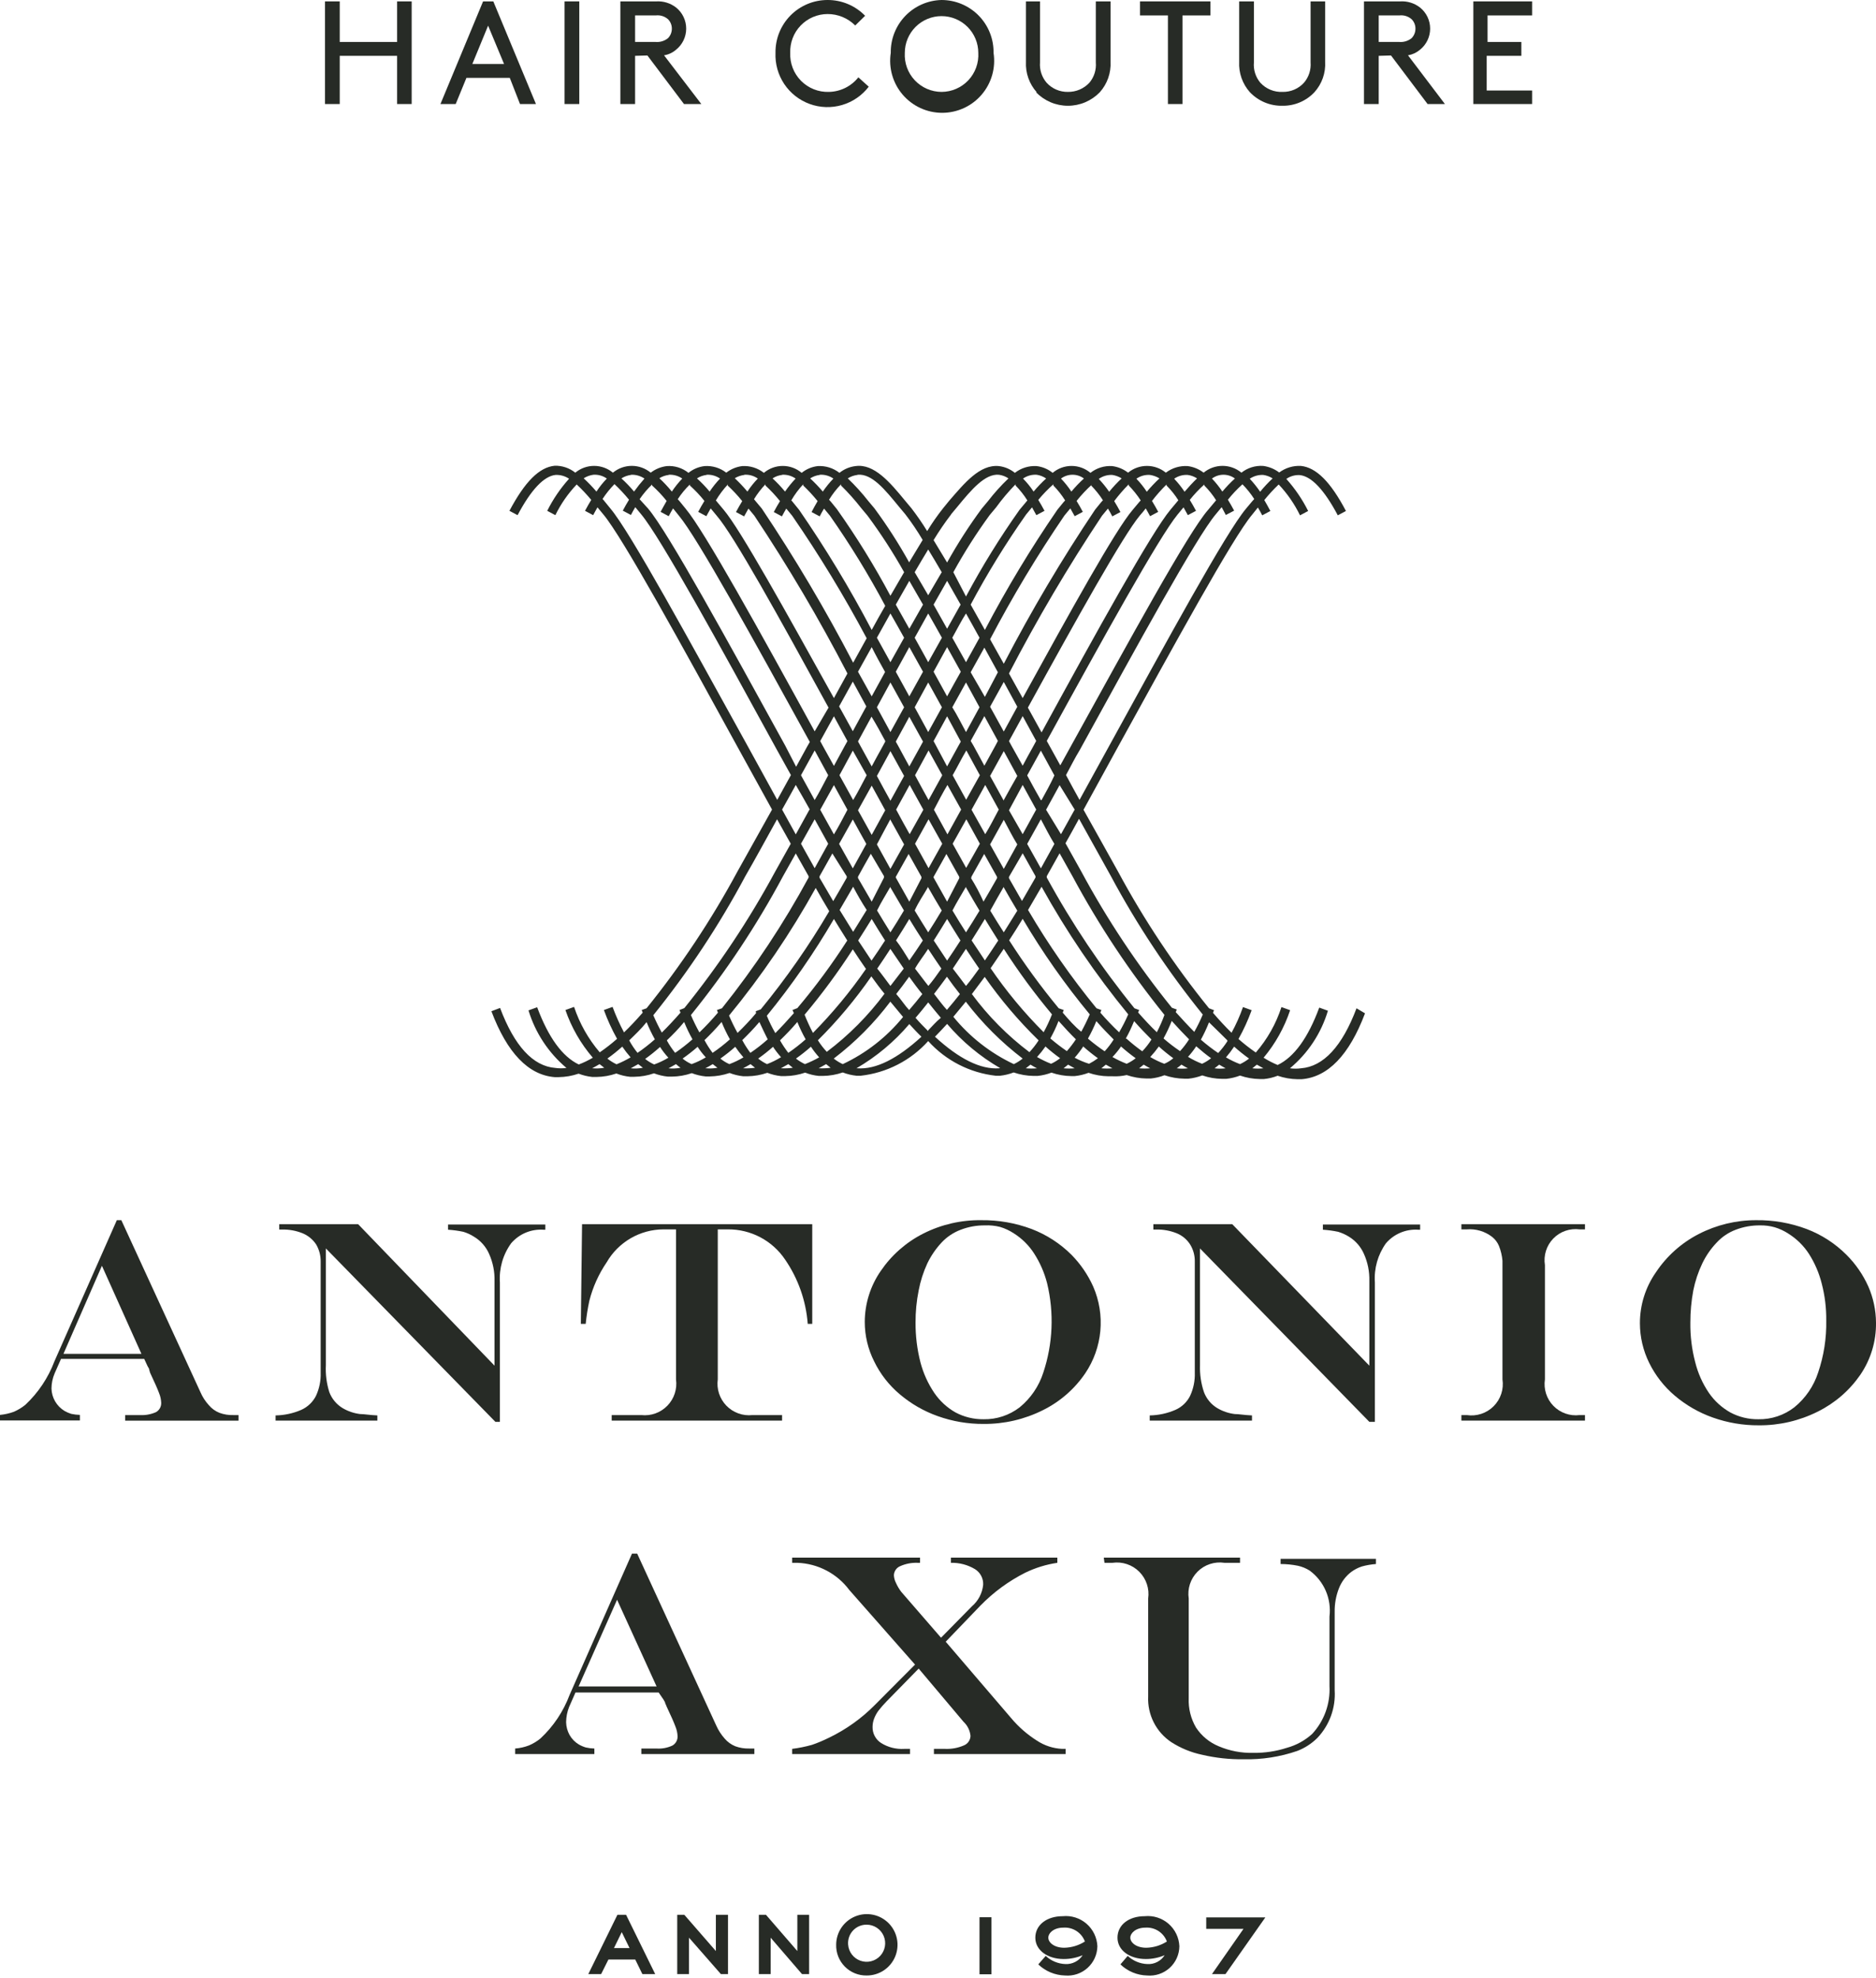 <svg width="500" height="527" viewBox="0 0 500 527" fill="none" xmlns="http://www.w3.org/2000/svg">
<g clip-path="url(#clip0_714_10640)">
<path d="M105.839 14.875H90.548V27.718H86.621V0.369H90.548V11.18H105.839V0.369H109.72V27.718H105.839V14.875Z" fill="#272B26"/>
<path d="M135.868 20.742H124.319L121.454 27.718H117.389L128.754 0.369H131.479L142.844 27.718H138.594L135.868 20.742ZM125.889 17.047H134.344L130.093 6.837L125.889 17.047Z" fill="#272B26"/>
<path d="M150.467 0.369H154.393V27.718H150.467V0.369Z" fill="#272B26"/>
<path d="M169.269 14.876V27.718H165.342V0.369H174.951C176.829 0.266 178.681 0.84 180.172 1.986C181.019 2.661 181.703 3.519 182.173 4.494C182.643 5.47 182.887 6.539 182.887 7.622C182.887 8.706 182.643 9.775 182.173 10.751C181.703 11.726 181.019 12.584 180.172 13.258C179.267 14.038 178.163 14.55 176.984 14.737L186.917 27.718H182.297L172.549 14.783L169.269 14.876ZM174.767 11.18C175.95 11.275 177.125 10.911 178.047 10.163C178.706 9.483 179.072 8.57 179.063 7.622C179.066 7.16 178.978 6.702 178.804 6.274C178.629 5.846 178.372 5.456 178.047 5.128C177.602 4.737 177.08 4.444 176.515 4.269C175.95 4.094 175.354 4.04 174.767 4.111H169.269V11.18H174.767Z" fill="#272B26"/>
<path d="M220.549 0C222.417 -0.011 224.268 0.356 225.991 1.078C227.713 1.801 229.272 2.864 230.574 4.204L227.94 6.791C226.972 5.818 225.82 5.048 224.551 4.524C223.282 4.001 221.922 3.735 220.549 3.742C219.211 3.748 217.887 4.022 216.657 4.549C215.427 5.076 214.316 5.846 213.389 6.811C212.462 7.776 211.739 8.918 211.263 10.169C210.787 11.42 210.567 12.753 210.616 14.091C210.558 15.463 210.784 16.833 211.28 18.114C211.776 19.396 212.532 20.561 213.499 21.536C214.466 22.512 215.624 23.278 216.901 23.785C218.178 24.293 219.545 24.531 220.918 24.485C222.433 24.458 223.922 24.096 225.28 23.425C226.638 22.755 227.831 21.791 228.772 20.605L231.544 23.099C229.753 25.44 227.262 27.149 224.433 27.978C221.604 28.807 218.585 28.712 215.814 27.708C213.042 26.703 210.663 24.842 209.023 22.393C207.382 19.944 206.565 17.036 206.689 14.091C206.659 12.251 206.995 10.424 207.677 8.716C208.36 7.008 209.376 5.452 210.666 4.141C211.956 2.829 213.494 1.788 215.191 1.077C216.888 0.366 218.709 -1.25289e-05 220.549 0V0Z" fill="#272B26"/>
<path d="M250.947 1.33706e-07C252.787 -0 254.608 0.366 256.305 1.077C258.001 1.788 259.54 2.829 260.83 4.141C262.12 5.452 263.136 7.007 263.818 8.716C264.501 10.424 264.837 12.251 264.806 14.09C265.111 16.066 264.984 18.083 264.436 20.005C263.887 21.927 262.93 23.707 261.629 25.224C260.327 26.741 258.714 27.959 256.898 28.794C255.082 29.628 253.107 30.061 251.109 30.061C249.11 30.061 247.135 29.628 245.319 28.794C243.504 27.959 241.89 26.741 240.589 25.224C239.288 23.707 238.33 21.927 237.781 20.005C237.233 18.083 237.107 16.066 237.411 14.09C237.349 10.43 238.738 6.894 241.274 4.254C243.81 1.614 247.287 0.085 250.947 1.33706e-07V1.33706e-07ZM250.947 24.485C252.283 24.481 253.605 24.204 254.831 23.673C256.057 23.141 257.162 22.366 258.078 21.393C258.995 20.42 259.703 19.271 260.161 18.016C260.619 16.76 260.816 15.425 260.741 14.09C260.741 11.493 259.709 9.002 257.872 7.165C256.036 5.328 253.544 4.296 250.947 4.296C248.349 4.296 245.858 5.328 244.022 7.165C242.185 9.002 241.153 11.493 241.153 14.09C241.078 15.425 241.275 16.76 241.733 18.016C242.191 19.271 242.899 20.42 243.816 21.393C244.732 22.366 245.837 23.141 247.063 23.673C248.289 24.204 249.611 24.481 250.947 24.485V24.485Z" fill="#272B26"/>
<path d="M276.31 24.577C274.32 22.351 273.29 19.428 273.445 16.446V0.369H277.188V16.631C277.034 18.594 277.665 20.538 278.943 22.036C279.661 22.826 280.539 23.453 281.519 23.875C282.499 24.297 283.558 24.505 284.625 24.485C285.698 24.5 286.763 24.29 287.749 23.868C288.736 23.446 289.624 22.822 290.354 22.036C291.615 20.53 292.229 18.587 292.063 16.631V0.369H295.99V16.446C296.145 19.428 295.116 22.351 293.126 24.577C292.023 25.717 290.702 26.623 289.242 27.243C287.781 27.862 286.212 28.181 284.625 28.181C283.039 28.181 281.469 27.862 280.009 27.243C278.549 26.623 277.228 25.717 276.125 24.577H276.31Z" fill="#272B26"/>
<path d="M303.844 0.369H322.6V4.111H315.162V27.718H311.282V4.111H303.844V0.369Z" fill="#272B26"/>
<path d="M333.133 24.577C331.143 22.351 330.114 19.428 330.269 16.446V0.369H334.196V16.631C334.029 18.587 334.644 20.53 335.905 22.036C336.657 22.857 337.581 23.502 338.611 23.925C339.641 24.349 340.752 24.539 341.864 24.485C342.931 24.505 343.99 24.297 344.97 23.875C345.95 23.453 346.829 22.826 347.547 22.036C348.824 20.538 349.456 18.594 349.302 16.631V0.369H353.183V16.446C353.27 17.924 353.061 19.404 352.57 20.8C352.078 22.196 351.313 23.48 350.319 24.577C349.235 25.729 347.924 26.643 346.469 27.263C345.014 27.884 343.446 28.196 341.864 28.18C340.238 28.223 338.621 27.924 337.117 27.304C335.613 26.683 334.256 25.754 333.133 24.577V24.577Z" fill="#272B26"/>
<path d="M367.458 14.876V27.719H363.531V0.37H373.14C375.049 0.244 376.938 0.819 378.453 1.987C379.3 2.662 379.984 3.519 380.454 4.495C380.924 5.47 381.169 6.54 381.169 7.623C381.169 8.706 380.924 9.775 380.454 10.751C379.984 11.726 379.3 12.584 378.453 13.259C377.544 14.03 376.442 14.541 375.266 14.737L385.106 27.719H380.486L370.738 14.783L367.458 14.876ZM372.956 11.18C374.139 11.275 375.314 10.911 376.236 10.164C376.895 9.483 377.261 8.57 377.252 7.623C377.255 7.16 377.167 6.702 376.993 6.274C376.818 5.846 376.561 5.456 376.236 5.128C375.791 4.737 375.269 4.445 374.704 4.27C374.139 4.095 373.543 4.041 372.956 4.112H367.458V11.18H372.956Z" fill="#272B26"/>
<path d="M405.479 11.18V14.875H396.239V24.115H408.343V27.718H392.682V0.369H408.343V4.111H396.47V11.18H405.479Z" fill="#272B26"/>
<path d="M468.077 325.095C472.666 325.038 477.225 325.837 481.521 327.451C485.49 328.957 489.096 331.288 492.1 334.288C494.56 336.738 496.549 339.619 497.967 342.788C499.288 345.821 499.98 349.09 500 352.398C500.071 357.335 498.62 362.174 495.842 366.257C492.954 370.452 489.042 373.839 484.478 376.097C479.604 378.539 474.221 379.789 468.77 379.747C464.584 379.775 460.425 379.071 456.482 377.668C452.784 376.357 449.356 374.385 446.364 371.847C443.505 369.423 441.177 366.435 439.527 363.069C437.925 359.805 437.087 356.219 437.078 352.582C437.064 347.725 438.548 342.982 441.329 339C444.199 334.679 448.127 331.164 452.74 328.79C457.481 326.345 462.742 325.077 468.077 325.095V325.095ZM469.047 326.48C466.854 326.462 464.676 326.854 462.626 327.635C460.71 328.356 458.986 329.51 457.59 331.008C456.008 332.653 454.698 334.54 453.71 336.598C452.614 338.891 451.807 341.312 451.307 343.805C450.778 346.638 450.515 349.515 450.522 352.398C450.476 355.951 450.911 359.494 451.816 362.931C452.539 365.851 453.775 368.619 455.465 371.108C456.949 373.265 458.909 375.051 461.194 376.328C463.482 377.546 466.04 378.165 468.632 378.13C472.105 378.2 475.498 377.075 478.241 374.942C481.197 372.537 483.395 369.328 484.57 365.703C486.092 361.244 486.827 356.554 486.741 351.843C486.781 348.524 486.377 345.215 485.54 342.003C484.835 339.188 483.681 336.504 482.121 334.057C480.717 331.895 478.856 330.066 476.67 328.698C475.543 327.953 474.314 327.378 473.02 326.989C471.729 326.621 470.39 326.45 469.047 326.48Z" fill="#272B26"/>
<path d="M31.137 325.095H32.339L53.405 370.877C53.956 372.167 54.721 373.354 55.669 374.388C56.425 375.288 57.394 375.986 58.487 376.421C59.669 376.856 60.923 377.059 62.182 377.021H63.568V378.5H33.355V377.021H37.328C38.787 377.099 40.243 376.83 41.578 376.236C42.017 375.989 42.379 375.625 42.624 375.184C42.868 374.744 42.986 374.244 42.964 373.741C42.93 372.868 42.742 372.008 42.41 371.2C42.04 370.184 41.255 368.382 40.007 365.749L39.776 364.964C39.776 364.594 39.453 364.271 39.314 363.947L38.437 362.053H16.262L14.552 365.934C14.012 367.205 13.729 368.571 13.721 369.953C13.754 371.157 14.089 372.333 14.694 373.374C15.3 374.415 16.156 375.288 17.186 375.912C17.757 376.238 18.361 376.501 18.987 376.698C19.747 376.861 20.52 376.954 21.297 376.975V378.453H0V376.975C1.262 376.853 2.503 376.574 3.696 376.143C4.79 375.666 5.815 375.045 6.745 374.295C10.185 371.075 12.84 367.108 14.506 362.7L31.137 325.095ZM27.164 337.245L16.908 360.713H37.697L27.164 337.245Z" fill="#272B26"/>
<path d="M74.425 326.157H95.445L131.803 363.855V341.31C131.87 338.831 131.381 336.368 130.37 334.103C129.536 332.174 128.113 330.557 126.305 329.483C125.432 328.921 124.483 328.485 123.487 328.19C122.147 327.905 120.788 327.72 119.422 327.636V326.25H145.339V327.636H144.83C143.216 327.526 141.599 327.795 140.108 328.421C138.616 329.046 137.291 330.011 136.238 331.239C134.048 334.262 132.986 337.956 133.235 341.68V378.823H132.034L86.852 332.625V363.716C86.728 366.154 87.041 368.595 87.776 370.923C88.45 372.699 89.704 374.196 91.333 375.173C92.749 376.007 94.322 376.542 95.953 376.744C97.016 376.744 98.494 377.021 100.573 377.114V378.499H73.455V377.114C75.808 377.07 78.13 376.568 80.292 375.635C81.991 374.874 83.377 373.553 84.219 371.893C85.108 369.97 85.535 367.866 85.466 365.749V336.182C85.5 334.561 85.084 332.962 84.265 331.562C83.394 330.25 82.157 329.221 80.708 328.606C78.92 327.878 77.001 327.532 75.072 327.589H74.425V326.157Z" fill="#272B26"/>
<path d="M155.132 326.157H216.483V352.721H215.282C214.819 346.594 212.747 340.698 209.276 335.628C207.602 333.124 205.333 331.075 202.673 329.664C200.012 328.253 197.043 327.524 194.031 327.543H191.305V367.504C191.129 368.771 191.244 370.062 191.642 371.277C192.04 372.493 192.71 373.602 193.601 374.52C194.492 375.437 195.58 376.14 196.784 376.573C197.987 377.007 199.273 377.16 200.545 377.021H208.445V378.499H163.032V377.021H170.932C172.204 377.16 173.49 377.007 174.693 376.573C175.897 376.14 176.985 375.437 177.876 374.52C178.767 373.602 179.437 372.493 179.835 371.277C180.233 370.062 180.348 368.771 180.172 367.504V327.543H176.799C173.734 327.56 170.727 328.379 168.076 329.919C165.426 331.459 163.225 333.666 161.693 336.321C159.565 339.443 158.002 342.914 157.073 346.577C156.636 348.605 156.312 350.657 156.103 352.721H154.809L155.132 326.157Z" fill="#272B26"/>
<path d="M261.526 325.095C266.115 325.039 270.674 325.838 274.97 327.451C278.934 328.969 282.537 331.298 285.549 334.288C287.98 336.753 289.952 339.631 291.37 342.789C292.986 346.507 293.639 350.573 293.267 354.611C292.896 358.648 291.513 362.527 289.245 365.888C286.387 370.092 282.487 373.482 277.927 375.728C273.037 378.17 267.639 379.421 262.173 379.378C258.002 379.406 253.859 378.702 249.931 377.299C246.233 375.988 242.805 374.016 239.813 371.478C236.941 369.066 234.611 366.075 232.976 362.7C231.337 359.447 230.483 355.856 230.481 352.213C230.491 347.36 231.973 342.624 234.732 338.631C237.613 334.395 241.523 330.961 246.096 328.652C250.878 326.24 256.172 325.02 261.526 325.095ZM262.497 326.481C260.302 326.458 258.124 326.85 256.075 327.636C254.145 328.356 252.407 329.51 250.993 331.008C249.441 332.668 248.148 334.552 247.159 336.598C246.095 338.896 245.319 341.317 244.849 343.805C244.28 346.634 244.001 349.513 244.017 352.398C243.997 355.95 244.432 359.49 245.311 362.931C246.07 365.847 247.32 368.612 249.007 371.108C250.473 373.263 252.418 375.05 254.689 376.329C256.979 377.54 259.536 378.16 262.127 378.13C265.615 378.2 269.022 377.075 271.782 374.943C274.723 372.533 276.905 369.324 278.065 365.703C280.624 358.024 280.976 349.781 279.082 341.911C278.361 339.094 277.191 336.41 275.617 333.965C274.229 331.805 272.384 329.976 270.212 328.606C269.085 327.862 267.855 327.286 266.562 326.897C265.235 326.558 263.865 326.418 262.497 326.481V326.481Z" fill="#272B26"/>
<path d="M307.401 326.157H328.421L364.963 363.855V341.31C365.031 338.831 364.542 336.368 363.531 334.103C362.701 332.185 361.297 330.571 359.512 329.483C358.618 328.928 357.655 328.493 356.648 328.19C355.308 327.905 353.949 327.72 352.582 327.636V326.25H378.499V327.636H377.991C376.377 327.526 374.76 327.795 373.268 328.421C371.777 329.046 370.452 330.011 369.398 331.239C367.226 334.268 366.18 337.961 366.442 341.68V378.823H364.963L319.828 332.625V363.716C319.748 366.163 320.108 368.604 320.891 370.923C321.565 372.699 322.818 374.196 324.448 375.173C325.864 376.007 327.436 376.542 329.068 376.744C330.13 376.744 331.609 377.021 333.687 377.114V378.499H306.431V377.114C308.784 377.07 311.107 376.568 313.268 375.635C314.975 374.887 316.365 373.562 317.195 371.893C318.084 369.97 318.511 367.866 318.442 365.749V336.182C318.485 334.554 318.052 332.948 317.195 331.562C316.354 330.241 315.128 329.21 313.684 328.606C311.896 327.878 309.977 327.532 308.048 327.589H307.401V326.157Z" fill="#272B26"/>
<path d="M389.495 377.021H390.927C392.222 377.217 393.544 377.105 394.788 376.696C396.032 376.287 397.162 375.592 398.088 374.666C399.014 373.74 399.71 372.609 400.119 371.366C400.528 370.122 400.639 368.799 400.444 367.504V335.905C400.329 334.558 400.017 333.235 399.52 331.978C399.124 331.017 398.488 330.174 397.672 329.53C395.747 328.055 393.343 327.348 390.927 327.543H389.495V326.157H422.434V327.543H421.002C419.724 327.376 418.425 327.509 417.208 327.932C415.991 328.356 414.89 329.058 413.993 329.982C413.095 330.906 412.426 332.028 412.039 333.257C411.652 334.486 411.557 335.788 411.762 337.06V367.504C411.567 368.775 411.668 370.073 412.059 371.297C412.45 372.522 413.119 373.639 414.015 374.561C414.91 375.483 416.007 376.185 417.219 376.612C418.431 377.039 419.726 377.179 421.002 377.021H422.434V378.499H389.495V377.021Z" fill="#272B26"/>
<path d="M168.438 413.934H169.824L190.89 459.716C191.458 460.996 192.222 462.181 193.154 463.227C193.919 464.117 194.885 464.814 195.972 465.259C197.155 465.69 198.409 465.894 199.667 465.86H201.053V467.338H170.932V465.86H174.905C176.381 465.968 177.86 465.698 179.202 465.075C179.641 464.828 180.003 464.464 180.247 464.023C180.492 463.583 180.61 463.083 180.588 462.58C180.554 461.707 180.366 460.847 180.033 460.039C179.664 459.023 178.878 457.221 177.631 454.588C177.549 454.331 177.441 454.083 177.308 453.849C177.308 453.479 176.984 453.156 176.846 452.832L175.552 450.938H153.377L151.668 454.819C151.164 456.1 150.898 457.462 150.882 458.838C150.905 460.036 151.223 461.21 151.806 462.257C152.402 463.306 153.262 464.182 154.301 464.798C154.884 465.132 155.504 465.395 156.149 465.583C156.893 465.75 157.651 465.843 158.413 465.86V467.338H137.3V465.86C138.566 465.766 139.812 465.486 140.996 465.029C142.096 464.562 143.123 463.939 144.045 463.181C147.495 459.968 150.152 455.999 151.806 451.585L168.438 413.934ZM164.465 426.222L154.209 449.321H174.998L164.465 426.222Z" fill="#272B26"/>
<path d="M211.125 414.996H245.219V416.382H244.572C242.985 416.318 241.405 416.618 239.952 417.26C239.467 417.454 239.048 417.784 238.744 418.21C238.441 418.636 238.267 419.14 238.243 419.662C238.274 420.387 238.463 421.097 238.797 421.741C239.177 422.596 239.658 423.402 240.229 424.143L250.809 436.34L259.032 427.978C260.733 426.526 261.809 424.474 262.035 422.249C262.081 421.413 261.899 420.581 261.508 419.84C261.117 419.1 260.533 418.479 259.817 418.045C257.89 416.903 255.681 416.326 253.442 416.382V414.996H281.807V416.382C278.841 416.821 275.96 417.709 273.261 419.015C268.815 421.26 264.772 424.226 261.295 427.793L252.056 437.402L269.472 457.729C271.453 460.095 273.791 462.137 276.402 463.781C278.399 465.095 280.713 465.846 283.101 465.952H284.025V467.338H248.914V465.952H251.917C253.629 466.026 255.335 465.71 256.907 465.028C257.415 464.822 257.852 464.471 258.163 464.02C258.475 463.569 258.649 463.036 258.662 462.488C258.521 461.057 257.865 459.727 256.814 458.746L244.849 444.563L236.256 453.34C235.486 454.131 234.762 454.964 234.085 455.835C233.605 456.504 233.216 457.234 232.93 458.006C232.692 458.674 232.567 459.377 232.56 460.085C232.536 460.936 232.732 461.778 233.128 462.531C233.525 463.283 234.109 463.921 234.824 464.382C236.672 465.542 238.837 466.091 241.015 465.952H242.539V467.338H211.125V465.952C212.904 465.729 214.664 465.374 216.391 464.89C217.777 464.428 219.317 463.781 221.011 462.95C225.507 460.778 229.6 457.856 233.115 454.31L243.879 443.5L226.37 423.635C224.751 421.465 222.665 419.686 220.266 418.431C217.867 417.175 215.216 416.475 212.51 416.382H211.125V414.996Z" fill="#272B26"/>
<path d="M294.188 414.996H330.5V416.382H326.342C325.047 416.186 323.725 416.298 322.481 416.707C321.237 417.116 320.106 417.811 319.181 418.737C318.255 419.663 317.559 420.794 317.15 422.038C316.741 423.281 316.63 424.604 316.825 425.899V452.463C316.71 455.197 317.384 457.907 318.766 460.27C320.236 462.503 322.345 464.242 324.817 465.259C327.736 466.5 330.887 467.099 334.057 467.015C337.082 467.058 340.094 466.605 342.973 465.675C345.481 464.99 347.791 463.724 349.718 461.979C351.307 460.265 352.536 458.249 353.329 456.051C354.123 453.852 354.466 451.516 354.338 449.183V430.703C354.624 428.379 354.287 426.021 353.361 423.869C352.436 421.718 350.955 419.852 349.071 418.461C348.107 417.851 347.044 417.413 345.93 417.167C344.409 416.859 342.862 416.704 341.31 416.705V415.319H366.719V416.705C365.453 416.797 364.2 417.014 362.977 417.352C361.948 417.686 360.981 418.186 360.113 418.831C358.667 419.945 357.549 421.429 356.879 423.127C356.081 425.14 355.688 427.291 355.724 429.456V450.338C355.869 452.659 355.534 454.985 354.739 457.171C353.944 459.357 352.707 461.356 351.104 463.042C349.579 464.558 347.753 465.738 345.745 466.507C341.155 468.085 336.322 468.835 331.47 468.724C327.739 468.777 324.016 468.373 320.382 467.523C317.459 466.91 314.672 465.767 312.159 464.151C310.176 462.825 308.569 461.011 307.492 458.882C306.416 456.754 305.907 454.383 306.015 452.001V425.899C306.2 424.606 306.082 423.288 305.669 422.048C305.257 420.809 304.561 419.683 303.637 418.759C302.714 417.836 301.588 417.14 300.349 416.728C299.109 416.315 297.791 416.197 296.498 416.382H294.373L294.188 414.996Z" fill="#272B26"/>
<path d="M361.545 268.641C357.711 278.805 352.721 284.164 346.762 284.626C345.781 284.762 344.786 284.762 343.805 284.626C348.614 280.62 352.133 275.285 353.922 269.288L351.612 268.456C348.61 276.587 344.868 281.669 340.525 283.748C339.225 283.207 337.973 282.558 336.783 281.807C339.911 278.068 342.308 273.774 343.851 269.149L341.541 268.318C340.093 272.768 337.768 276.884 334.704 280.422C333.091 279.316 331.549 278.113 330.084 276.818C331.461 274.361 332.635 271.796 333.595 269.149L331.285 268.318C330.46 270.677 329.44 272.964 328.236 275.155C326.619 273.584 324.956 271.783 323.293 269.842L323.57 269.149L322.231 268.641C313.047 257.302 304.943 245.13 298.023 232.283C295.159 227.155 292.063 221.565 288.783 215.744C291.601 210.57 294.558 205.258 297.468 199.899C312.76 172.18 328.513 143.306 333.734 137.116L335.258 135.221C335.674 135.914 336.044 136.561 336.413 137.3L338.585 136.145C338.03 135.083 337.476 134.113 336.968 133.235C338.153 131.766 339.434 130.377 340.802 129.077C343.103 131.514 345.019 134.287 346.484 137.3L348.656 136.145C347.105 133.05 345.148 130.175 342.835 127.599C343.887 126.863 345.157 126.504 346.438 126.582C349.534 126.906 352.952 130.509 356.556 137.3L358.727 136.145C354.615 128.338 350.781 124.55 346.715 124.134C344.645 124.03 342.603 124.651 340.941 125.89C339.688 124.937 338.206 124.332 336.644 124.134C334.563 124.002 332.506 124.643 330.87 125.936C329.453 124.764 327.672 124.123 325.834 124.123C323.996 124.123 322.215 124.764 320.798 125.936C319.562 124.985 318.095 124.379 316.548 124.18C314.46 124.045 312.393 124.668 310.727 125.936C309.307 124.772 307.528 124.136 305.692 124.136C303.856 124.136 302.076 124.772 300.656 125.936C299.424 124.977 297.955 124.371 296.406 124.18C294.325 124.048 292.268 124.69 290.631 125.982C289.223 124.793 287.439 124.141 285.596 124.141C283.752 124.141 281.969 124.793 280.56 125.982C279.329 124.984 277.838 124.359 276.264 124.18C274.184 124.061 272.132 124.701 270.489 125.982C269.271 124.992 267.797 124.368 266.239 124.18C261.111 123.672 256.999 128.8 252.98 133.42L251.363 135.406C249.82 137.348 248.4 139.385 247.113 141.504C245.821 139.398 244.418 137.363 242.909 135.406L241.246 133.42C237.226 128.523 232.976 123.487 228.033 124.18C226.458 124.359 224.968 124.984 223.737 125.982C222.094 124.701 220.042 124.061 217.962 124.18C216.387 124.359 214.897 124.984 213.665 125.982C212.257 124.793 210.473 124.141 208.63 124.141C206.787 124.141 205.003 124.793 203.594 125.982C201.955 124.694 199.9 124.052 197.82 124.18C196.27 124.371 194.801 124.977 193.569 125.936C191.926 124.66 189.87 124.035 187.795 124.18C186.22 124.359 184.729 124.984 183.498 125.982C181.87 124.674 179.807 124.03 177.723 124.18C176.16 124.369 174.676 124.976 173.427 125.936C172.011 124.764 170.23 124.123 168.392 124.123C166.553 124.123 164.772 124.764 163.356 125.936C161.947 124.767 160.174 124.128 158.343 124.128C156.513 124.128 154.74 124.767 153.331 125.936C151.774 124.691 149.827 124.036 147.833 124.088C143.722 124.504 139.934 128.292 135.776 136.099L137.947 137.254C141.551 130.463 144.969 126.86 148.064 126.536C149.344 126.479 150.607 126.836 151.668 127.553C149.355 130.129 147.397 133.003 145.847 136.099L148.018 137.254C149.483 134.254 151.399 131.496 153.701 129.077C155.084 130.36 156.38 131.734 157.581 133.189C157.027 134.113 156.472 135.037 155.918 136.099L158.089 137.254C158.459 136.515 158.875 135.868 159.244 135.175L160.815 137.069C165.989 143.26 181.789 172.041 197.034 199.852L205.766 215.698L196.526 232.237C189.594 245.09 181.49 257.277 172.318 268.641L171.025 269.103L171.302 269.796C169.593 271.736 167.93 273.538 166.313 275.063C165.146 272.869 164.128 270.6 163.264 268.271L160.954 269.103C161.914 271.75 163.088 274.315 164.465 276.772C163 278.067 161.457 279.27 159.845 280.375C156.808 276.819 154.486 272.709 153.008 268.271L150.698 269.103C152.307 273.761 154.784 278.071 157.997 281.807C156.806 282.519 155.554 283.122 154.255 283.609C149.912 281.53 146.17 276.448 143.167 268.364L140.858 269.195C142.676 275.179 146.19 280.506 150.975 284.533C149.994 284.67 148.999 284.67 148.018 284.533C142.059 284.071 137.116 278.712 133.281 268.549L130.971 269.426C135.175 280.56 140.858 286.427 147.833 286.982H148.896C150.705 286.956 152.498 286.644 154.209 286.058C155.382 286.507 156.609 286.802 157.858 286.935H158.967C160.776 286.91 162.569 286.598 164.28 286.011C165.45 286.472 166.678 286.767 167.93 286.889H169.038C170.832 286.867 172.611 286.555 174.305 285.965C175.492 286.42 176.735 286.715 178.001 286.843H179.063C180.872 286.821 182.666 286.509 184.376 285.919C185.564 286.374 186.806 286.669 188.072 286.797H189.134C190.943 286.771 192.736 286.459 194.447 285.873C195.621 286.322 196.847 286.617 198.097 286.751H199.205C201.014 286.725 202.807 286.413 204.518 285.827C205.689 286.283 206.917 286.579 208.168 286.704H209.277C211.085 286.679 212.878 286.367 214.589 285.78C215.759 286.241 216.988 286.536 218.239 286.658H219.302C221.111 286.636 222.904 286.324 224.614 285.734C225.802 286.189 227.045 286.484 228.31 286.612H229.373C236.309 285.849 242.723 282.56 247.39 277.372C252.062 282.554 258.473 285.841 265.407 286.612H266.516C267.765 286.479 268.992 286.184 270.165 285.734C271.877 286.321 273.67 286.632 275.478 286.658H276.541C277.806 286.53 279.049 286.235 280.237 285.78C281.947 286.371 283.74 286.683 285.549 286.704H286.427C287.693 286.577 288.935 286.282 290.123 285.827C291.818 286.413 293.596 286.725 295.39 286.751H296.498C297.77 286.817 299.045 286.709 300.287 286.427C301.998 287.014 303.791 287.325 305.599 287.351H306.708C307.959 287.225 309.187 286.93 310.358 286.473C312.069 287.06 313.862 287.372 315.67 287.397H316.779C318.029 287.264 319.255 286.969 320.429 286.52C322.139 287.11 323.933 287.422 325.742 287.444H326.804C328.069 287.316 329.312 287.021 330.5 286.566C332.195 287.152 333.973 287.464 335.767 287.49H336.875C338.127 287.368 339.355 287.072 340.525 286.612C342.236 287.198 344.029 287.51 345.838 287.536H346.9C353.922 286.982 359.605 281.114 363.809 269.981L361.545 268.641ZM332.902 282.038C332.162 282.623 331.356 283.12 330.5 283.517C329.201 283.03 327.949 282.427 326.758 281.715C327.54 280.806 328.265 279.849 328.929 278.851C330.194 279.986 331.52 281.05 332.902 282.038V282.038ZM327.128 277.419C326.406 278.536 325.586 279.587 324.679 280.56C323.069 279.469 321.526 278.281 320.059 277.003C320.798 275.663 321.538 274.139 322.231 272.383C324.032 274.092 325.603 275.709 327.128 277.188V277.419ZM247.39 274.739C246.281 273.63 245.126 272.475 244.017 271.182C245.126 269.888 246.235 268.549 247.39 267.07C248.545 268.502 249.654 269.888 250.762 271.182C249.469 272.198 248.499 273.399 247.39 274.508V274.739ZM177.723 277.188C179.294 275.709 180.865 274.092 182.343 272.291C182.984 273.876 183.725 275.419 184.561 276.91C183.096 278.205 181.553 279.409 179.941 280.514C179.104 279.473 178.362 278.36 177.723 277.188V277.188ZM178.139 281.807C176.938 282.53 175.669 283.133 174.351 283.609C173.492 283.219 172.684 282.722 171.949 282.131C173.331 281.142 174.657 280.078 175.922 278.943C176.575 279.962 177.317 280.92 178.139 281.807V281.807ZM173.797 129.354C175.203 130.613 176.502 131.989 177.677 133.466C177.169 134.39 176.615 135.314 176.06 136.376L178.232 137.531C178.601 136.792 178.971 136.145 179.387 135.452L180.911 137.347C185.947 143.352 200.961 170.655 215.837 197.681L215.144 198.882L212.187 204.287L209.277 198.651C194.031 170.932 178.093 141.828 172.734 135.499L170.932 133.512L170.47 133.004C171.44 131.583 172.555 130.267 173.797 129.077V129.354ZM183.868 129.354C185.275 130.613 186.573 131.989 187.748 133.466C187.194 134.359 186.64 135.329 186.085 136.376L188.257 137.531L189.412 135.452L190.982 137.347C195.602 142.659 207.798 164.742 220.826 188.534L217.13 194.863C202.486 168.161 187.795 141.551 182.713 135.499L181.096 133.512L180.634 133.004C181.562 131.579 182.647 130.261 183.868 129.077V129.354ZM193.939 129.354C195.334 130.641 196.632 132.031 197.82 133.512C197.265 134.436 196.711 135.36 196.156 136.423L198.328 137.578L199.483 135.499L201.053 137.393C210.083 150.943 218.365 164.978 225.862 179.433L222.258 185.993C209.415 162.894 197.404 141.181 192.876 135.822L191.213 133.836L190.797 133.327C191.72 131.785 192.804 130.344 194.031 129.031L193.939 129.354ZM204.01 129.354C205.406 130.641 206.703 132.031 207.891 133.512C207.336 134.405 206.782 135.375 206.228 136.423L208.399 137.578C208.768 136.838 209.184 136.192 209.554 135.499L211.125 137.393C218.363 147.893 224.995 158.798 230.99 170.055L227.386 176.569C220.029 162.443 211.901 148.733 203.04 135.499L201.377 133.512L200.961 133.004C201.832 131.574 202.854 130.242 204.01 129.031V129.354ZM214.081 129.354C215.449 130.655 216.73 132.044 217.916 133.512C217.407 134.39 216.853 135.36 216.299 136.423L218.47 137.578C218.84 136.838 219.209 136.192 219.625 135.499L221.196 137.393C226.594 145.092 231.515 153.115 235.933 161.416C234.732 163.495 233.531 165.62 232.329 167.837C226.523 156.788 220.059 146.097 212.972 135.822L211.356 133.836C211.227 133.645 211.071 133.474 210.894 133.327C211.788 131.778 212.858 130.336 214.081 129.031V129.354ZM224.152 129.354C226.087 131.249 227.893 133.27 229.558 135.406L231.221 137.393C234.789 142.199 238.045 147.23 240.968 152.453L237.319 158.736C233.053 150.743 228.285 143.028 223.044 135.637L221.427 133.651L220.965 133.143C221.871 131.658 222.94 130.279 224.152 129.031V129.354ZM270.674 129.354C271.862 130.561 272.915 131.893 273.815 133.327L273.399 133.836L271.736 135.822C266.495 143.213 261.727 150.928 257.461 158.921L254.089 152.453C256.995 147.171 260.236 142.078 263.79 137.208L265.453 135.221C267.04 133.033 268.785 130.964 270.674 129.031V129.354ZM280.745 129.354C281.933 130.561 282.986 131.893 283.886 133.327L283.424 133.836L281.807 135.822C274.742 146.102 268.294 156.792 262.497 167.837L258.708 161.092C263.136 152.787 268.073 144.764 273.492 137.069L275.062 135.175L276.217 137.254L278.389 136.099C277.834 135.037 277.28 134.113 276.726 133.189C277.958 131.703 279.301 130.313 280.745 129.031V129.354ZM290.816 129.354C291.993 130.554 293.046 131.869 293.957 133.281L293.495 133.789L291.879 135.776C282.999 148.998 274.871 162.71 267.532 176.846L263.883 170.332C269.846 158.963 276.463 147.949 283.701 137.347L285.272 135.452L286.427 137.531L288.598 136.376C288.044 135.329 287.49 134.359 286.935 133.466C288.186 131.895 289.561 130.427 291.047 129.077L290.816 129.354ZM300.841 129.354C302.032 130.571 303.099 131.901 304.029 133.327L303.567 133.836L301.903 135.822C297.284 141.181 285.411 162.663 272.568 185.993L268.918 179.433C276.415 164.978 284.697 150.943 293.726 137.393L295.297 135.499C295.713 136.192 296.083 136.838 296.452 137.578L298.623 136.423C298.069 135.375 297.515 134.405 296.96 133.512C298.149 131.931 299.446 130.434 300.841 129.031V129.354ZM310.912 129.354C312.103 130.542 313.157 131.859 314.054 133.281L313.638 133.789L311.975 135.776C306.893 141.828 292.202 168.438 277.603 195.14L273.954 188.534C287.028 164.742 299.363 142.659 303.798 137.347C304.352 136.746 304.86 136.099 305.368 135.452C305.738 136.145 306.154 136.792 306.523 137.531L308.695 136.376C308.14 135.314 307.586 134.39 307.031 133.466C308.223 131.916 309.519 130.449 310.912 129.077V129.354ZM320.983 129.354C322.172 130.544 323.225 131.861 324.125 133.281L323.709 133.789L322.046 135.776C316.687 141.828 300.841 170.932 285.503 198.651L282.593 203.918L279.682 198.651L278.989 197.404C293.819 170.378 308.833 143.214 313.869 137.069L315.439 135.175L316.594 137.254L318.766 136.099C318.211 135.052 317.657 134.082 317.103 133.189C318.278 131.712 319.576 130.336 320.983 129.077V129.354ZM308.325 275.016C306.708 273.492 305.045 271.69 303.336 269.75L303.613 269.103L302.365 268.641C293.528 257.767 285.703 246.107 278.989 233.808C279.006 233.685 279.006 233.561 278.989 233.438L282.408 227.34L285.827 233.438C292.841 246.491 301.053 258.864 310.358 270.397C309.782 271.98 309.103 273.523 308.325 275.016ZM298.254 275.016C296.529 273.384 294.866 271.644 293.264 269.796L293.542 269.103L292.248 268.641C285.491 260.399 279.39 251.641 274 242.447L277.603 236.256C284.258 248.266 291.99 259.646 300.702 270.258C299.989 271.91 299.171 273.514 298.254 275.063V275.016ZM283.239 269.796L283.517 269.103L282.177 268.641C277.409 262.879 272.997 256.831 268.964 250.531C270.165 248.684 271.367 246.789 272.568 244.803C277.843 253.748 283.822 262.26 290.446 270.258C289.768 271.834 289.013 273.376 288.183 274.878C286.427 273.492 284.903 271.736 283.239 269.796ZM278.158 275.016C272.924 269.788 268.191 264.08 264.021 257.969L267.532 252.795C271.442 258.88 275.732 264.712 280.375 270.258C279.746 271.893 279.005 273.483 278.158 275.016ZM214.405 270.397C219.064 264.853 223.369 259.02 227.294 252.934C228.449 254.735 229.65 256.491 230.805 258.154C226.597 264.236 221.867 269.94 216.668 275.201C215.829 273.594 215.073 271.944 214.405 270.258V270.397ZM211.587 269.935C209.877 271.875 208.214 273.677 206.643 275.247C205.781 273.763 205.024 272.219 204.38 270.628C211.003 262.515 216.981 253.896 222.258 244.849C223.459 246.836 224.661 248.73 225.816 250.578C221.779 256.868 217.335 262.886 212.511 268.595L211.217 269.103L211.587 269.935ZM201.515 269.935C199.96 271.775 198.31 273.533 196.572 275.201C195.734 273.704 194.978 272.161 194.309 270.581C203.022 259.97 210.753 248.59 217.407 236.58C218.609 238.705 219.81 240.784 221.011 242.77C215.617 251.947 209.516 260.69 202.763 268.918L201.423 269.426L201.515 269.935ZM228.68 233.946V233.577C229.742 231.637 230.897 229.558 232.098 227.479L235.609 233.438C235.593 233.561 235.593 233.685 235.609 233.808L232.329 240.229L228.68 233.946ZM230.99 242.447L227.386 248.268C226.185 246.358 224.984 244.418 223.783 242.447L227.386 236.256C228.495 238.381 229.696 240.46 230.99 242.447ZM257.553 231.313L253.904 224.799L257.553 218.285L261.157 224.799C259.863 227.063 258.708 229.188 257.461 231.313H257.553ZM247.482 231.313L243.879 224.799L247.482 218.285L251.132 224.799L247.482 231.313ZM247.482 199.945L251.132 206.551L247.482 213.157C246.281 210.986 245.08 208.815 243.879 206.551L247.482 199.945ZM246.096 215.744L242.447 222.258C241.246 220.133 240.044 217.962 238.843 215.698L242.447 209.138L246.096 215.744ZM248.914 215.744C250.069 213.527 251.317 211.125 252.518 209.138L256.168 215.698L252.518 222.305L248.914 215.744ZM258.939 215.744L262.589 209.138L266.192 215.698C264.991 217.962 263.79 220.318 262.589 222.258L258.939 215.744ZM257.553 213.157L253.904 206.551C255.151 204.38 256.352 201.931 257.553 199.945L261.157 206.551C259.863 208.815 258.708 210.986 257.461 213.157H257.553ZM259.448 198.651L258.708 197.404L262.358 190.798L265.961 197.404L265.407 198.466L262.358 204.01L259.448 198.651ZM257.461 195.048C256.26 192.83 255.059 190.428 253.811 188.441L257.461 181.835L261.064 188.441L257.461 195.048ZM256.075 197.589L255.428 198.744L252.425 204.195L249.469 198.651L248.822 197.45L252.425 190.844L256.075 197.589ZM247.39 195.048L243.786 188.441L247.39 181.835L251.04 188.441L247.39 195.048ZM246.004 197.589L245.403 198.697L242.354 204.195C241.384 202.393 240.368 200.592 239.398 198.744L238.751 197.589L242.354 190.982L246.004 197.589ZM237.319 195.048L233.715 188.441L237.319 181.835L240.968 188.441L237.319 195.048ZM235.933 197.589L235.286 198.79C234.27 200.592 233.3 202.393 232.329 204.195L229.28 198.651L228.68 197.542L232.283 190.936C233.531 192.969 234.732 195.186 235.933 197.404V197.589ZM237.319 200.13L240.968 206.736L237.319 213.342C236.118 211.171 234.916 209 233.715 206.736L237.319 200.13ZM235.933 215.883L232.329 222.443L228.68 215.883L232.329 209.323L235.933 215.883ZM237.319 218.424L240.968 224.984L237.319 231.498L233.715 224.984C234.916 222.674 236.118 220.503 237.319 218.239V218.424ZM237.319 236.441L240.922 242.585C239.721 244.618 238.52 246.558 237.319 248.406C236.164 246.558 234.963 244.618 233.762 242.585C234.916 240.229 236.118 238.381 237.319 236.256V236.441ZM238.751 233.993C238.767 233.87 238.767 233.746 238.751 233.623L242.17 227.525L245.588 233.623V233.993L242.354 240.229C241.153 238.073 239.952 235.933 238.751 233.808V233.993ZM247.39 236.441C248.591 238.566 249.792 240.599 250.993 242.585C249.792 244.618 248.591 246.558 247.39 248.406C246.189 246.558 245.034 244.618 243.786 242.585C244.849 240.229 246.189 238.381 247.39 236.256V236.441ZM248.822 233.993V233.623L252.241 227.525L255.659 233.623C255.659 233.623 255.659 233.623 255.659 233.993L252.425 240.229C251.224 238.073 250.023 235.933 248.822 233.808V233.993ZM257.461 236.441C258.662 238.566 259.863 240.645 261.064 242.632C259.863 244.618 258.662 246.558 257.461 248.406C256.26 246.558 255.059 244.618 253.858 242.585C255.059 240.229 256.26 238.381 257.461 236.256V236.441ZM258.893 233.993C258.877 233.87 258.877 233.746 258.893 233.623L262.312 227.525L265.73 233.623C265.73 233.623 265.73 233.623 265.73 233.993C264.529 236.118 263.328 238.197 262.127 240.229C261.172 238.073 260.033 235.933 258.708 233.808L258.893 233.993ZM267.532 236.441C268.733 238.566 269.934 240.645 271.136 242.632L267.532 248.406C266.331 246.558 265.13 244.618 263.929 242.632C265.13 240.46 266.285 238.381 267.532 236.256V236.441ZM268.918 233.993V233.623L272.568 227.34L275.986 233.438C275.97 233.561 275.97 233.685 275.986 233.808C274.785 235.933 273.538 238.012 272.383 240.045L268.918 233.993ZM267.532 231.498L263.883 224.984L267.532 218.424C268.733 220.688 269.934 223.044 271.136 224.984L267.532 231.498ZM268.918 215.883L272.568 209.138L276.171 215.698L272.568 222.258L268.918 215.883ZM267.532 213.342L263.883 206.736L267.532 200.13L271.136 206.736C269.934 208.815 268.733 210.986 267.532 213.157V213.342ZM269.565 198.651L268.918 197.45L272.568 190.798L276.171 197.404L275.524 198.605C274.508 200.407 273.538 202.208 272.568 204.01L269.565 198.651ZM267.532 194.909L263.883 188.303L267.532 181.697L271.136 188.303L267.532 194.909ZM262.497 185.67L258.708 179.109L262.358 172.549L265.961 179.109L262.497 185.67ZM257.461 176.43L253.811 169.916C255.059 167.699 256.26 165.296 257.461 163.448C258.616 165.527 259.863 167.699 261.064 169.916L257.461 176.43ZM256.075 178.971C254.874 181.142 253.627 183.314 252.425 185.531L248.822 178.971L252.425 172.411L256.075 178.971ZM247.39 176.43L243.786 169.916L247.39 163.448C248.591 165.527 249.792 167.699 251.04 169.916L247.39 176.43ZM246.004 178.971L242.354 185.531L238.751 178.971L242.354 172.411L246.004 178.971ZM237.319 176.43L233.715 169.916L237.319 163.448C238.52 165.527 239.721 167.699 240.968 169.916L237.319 176.43ZM235.933 178.971L232.329 185.531L228.68 178.971L232.329 172.411C233.484 174.721 234.685 176.892 235.933 179.109V178.971ZM230.897 188.21L227.294 194.817L223.644 188.21L227.294 181.604L230.897 188.21ZM225.862 197.45L225.169 198.697L222.258 204.056L219.255 198.651L218.609 197.45L222.258 190.844L225.862 197.45ZM227.294 199.991L230.99 206.551C229.789 208.815 228.587 211.171 227.386 213.157L223.737 206.551L227.294 199.991ZM225.862 215.744C224.661 218.008 223.459 220.364 222.258 222.305L218.609 215.744L222.258 209.184L225.862 215.744ZM227.294 218.332C228.495 220.549 229.696 222.72 230.897 224.845L227.294 231.359L223.644 224.845L227.294 218.332ZM225.677 233.484C225.677 233.484 225.677 233.484 225.677 233.854C224.476 235.979 223.275 238.058 222.073 240.091L218.424 233.854V233.484L221.842 227.386L225.677 233.484ZM228.726 250.578C229.927 248.73 231.082 246.836 232.329 244.849C233.531 246.836 234.686 248.73 235.887 250.578C234.686 252.426 233.484 254.227 232.283 255.937L228.726 250.578ZM237.319 252.841L240.876 258.062L237.319 262.682C236.164 261.157 235.009 259.54 233.808 258.062C234.963 256.352 236.164 254.597 237.319 252.795V252.841ZM238.797 250.578C239.998 248.73 241.153 246.836 242.354 244.849C243.555 246.836 244.757 248.73 245.958 250.578C244.757 252.426 243.555 254.181 242.354 255.89C241.199 254.089 240.229 252.379 238.797 250.531V250.578ZM247.39 252.841C248.591 254.643 249.746 256.399 250.901 258.062C249.746 259.725 248.591 261.342 247.436 262.682C246.235 261.203 245.08 259.586 243.879 258.062C244.849 256.306 246.235 254.597 247.39 252.795V252.841ZM248.868 250.578C250.023 248.73 251.224 246.836 252.425 244.849C253.627 246.836 254.828 248.73 255.983 250.578C254.782 252.426 253.627 254.227 252.425 255.937L248.868 250.578ZM257.461 252.841C258.662 254.643 259.817 256.399 260.972 258.062C259.771 259.725 258.616 261.342 257.461 262.682C256.306 261.157 255.105 259.54 253.95 258.062C255.105 256.352 256.26 254.597 257.461 252.795V252.841ZM258.939 250.578C260.094 248.73 261.295 246.836 262.497 244.849C263.698 246.836 264.899 248.73 266.054 250.578C264.853 252.426 263.652 254.181 262.497 255.89C261.342 254.089 260.141 252.379 258.939 250.531V250.578ZM277.419 231.359L273.769 224.845L277.419 218.285C278.62 220.549 279.821 222.905 281.022 224.845L277.419 231.359ZM278.804 215.744L282.408 209.184L286.427 215.698L282.778 222.258L278.804 215.744ZM277.419 213.204C276.171 211.032 274.97 208.861 273.769 206.597L277.419 199.991L281.022 206.597C280.006 208.815 278.805 210.986 277.603 213.157L277.419 213.204ZM256.029 161.092L252.425 167.514L248.822 161.092L252.425 154.763L256.029 161.092ZM247.39 158.598L243.786 152.453C245.08 150.236 246.281 148.203 247.39 146.401C248.499 148.203 249.7 150.236 250.993 152.453L247.39 158.598ZM246.004 161.092L242.354 167.514L238.751 161.092L242.354 154.763L246.004 161.092ZM217.13 199.945L220.734 206.551C219.533 208.815 218.331 211.171 217.13 213.157L213.481 206.551L217.13 199.945ZM215.744 215.698L212.095 222.305L208.445 215.698C209.646 213.527 210.894 211.356 212.095 209.138C213.388 211.356 214.636 213.527 215.837 215.698H215.744ZM217.13 218.285L220.734 224.799L217.13 231.313L213.481 224.799L217.13 218.285ZM215.513 233.438C215.513 233.438 215.513 233.438 215.513 233.808C208.869 246.085 201.139 257.743 192.414 268.641L191.075 269.103L191.352 269.796C189.797 271.636 188.147 273.394 186.409 275.063C185.571 273.565 184.815 272.023 184.145 270.443C193.466 258.922 201.68 246.548 208.676 233.484L212.095 227.386L215.513 233.438ZM185.901 278.851C186.553 279.869 187.295 280.828 188.118 281.715C186.917 282.437 185.648 283.041 184.33 283.517C183.464 283.138 182.656 282.64 181.927 282.038C183.341 281.053 184.698 279.988 185.993 278.851H185.901ZM187.702 277.188C189.227 275.709 190.797 274.092 192.322 272.291C192.963 273.876 193.704 275.419 194.54 276.91C193.084 278.216 191.541 279.42 189.92 280.514C189.129 279.46 188.418 278.348 187.795 277.188H187.702ZM195.925 278.851C196.608 279.848 197.348 280.804 198.143 281.715C196.952 282.427 195.7 283.03 194.401 283.517C193.536 283.138 192.727 282.64 191.999 282.038C193.397 281.052 194.739 279.988 196.018 278.851H195.925ZM197.773 277.188C199.298 275.709 200.869 274.092 202.393 272.291C203.132 273.908 203.871 275.432 204.611 276.91C203.156 278.217 201.612 279.421 199.991 280.514C199.2 279.46 198.489 278.348 197.866 277.188H197.773ZM205.997 278.851C206.649 279.843 207.375 280.785 208.168 281.669C206.979 282.396 205.726 283.015 204.426 283.517C203.588 283.113 202.798 282.617 202.07 282.038C203.468 281.052 204.81 279.988 206.089 278.851H205.997ZM207.891 277.188C209.415 275.709 210.986 274.092 212.511 272.291C213.149 273.877 213.89 275.42 214.728 276.91C213.263 278.205 211.72 279.408 210.108 280.514C209.295 279.457 208.554 278.345 207.891 277.188ZM216.114 278.851C216.778 279.861 217.52 280.819 218.331 281.715C217.111 282.401 215.846 283.003 214.543 283.517C213.687 283.12 212.881 282.623 212.141 282.038C213.539 281.051 214.88 279.987 216.16 278.851H216.114ZM217.962 277.188C223.233 271.955 228.012 266.249 232.237 260.141C233.438 261.804 234.593 263.374 235.748 264.76C231.382 270.624 226.202 275.835 220.364 280.237C219.479 279.301 218.69 278.28 218.008 277.188H217.962ZM237.273 266.839L240.691 270.951C236.349 276.299 230.853 280.595 224.614 283.517C223.759 283.12 222.952 282.623 222.212 282.038C227.923 277.691 233.007 272.577 237.319 266.839H237.273ZM238.843 264.853C240.014 263.374 241.169 261.835 242.308 260.233C243.509 261.896 244.664 263.467 245.819 264.853C244.618 266.377 243.463 267.763 242.308 269.103C241.199 267.948 240.229 266.377 238.89 264.853H238.843ZM248.914 264.853C250.069 263.374 251.224 261.804 252.379 260.233C253.55 261.896 254.705 263.436 255.844 264.853C254.689 266.331 253.534 267.717 252.379 269.057C251.317 267.948 250.162 266.331 248.961 264.807L248.914 264.853ZM257.415 266.886C261.769 272.588 266.865 277.684 272.568 282.038C271.84 282.617 271.049 283.113 270.212 283.517C263.962 280.571 258.452 276.262 254.089 270.905L257.415 266.886ZM258.986 264.899L262.45 260.279C266.698 266.354 271.508 272.015 276.818 277.188C276.096 278.305 275.277 279.356 274.37 280.329C268.537 275.937 263.371 270.724 259.032 264.853L258.986 264.899ZM278.574 278.758C279.838 279.893 281.165 280.957 282.547 281.946C281.806 282.531 281 283.027 280.144 283.424C278.853 282.919 277.602 282.317 276.402 281.623C277.197 280.745 277.938 279.819 278.62 278.851L278.574 278.758ZM279.959 276.633C280.699 275.294 281.438 273.815 282.131 272.013C283.748 273.815 285.272 275.478 286.751 276.91C286.021 278.01 285.218 279.06 284.348 280.052C282.84 279.024 281.391 277.914 280.006 276.726L279.959 276.633ZM288.645 278.758C289.909 279.893 291.236 280.957 292.618 281.946C291.875 282.504 291.087 282.999 290.262 283.424C288.935 283.008 287.651 282.467 286.427 281.807C287.246 280.873 288.002 279.885 288.691 278.851L288.645 278.758ZM289.984 276.679C290.82 275.188 291.561 273.645 292.202 272.06C293.773 273.861 295.343 275.478 296.822 276.957C296.115 278.073 295.311 279.124 294.419 280.098C292.895 279.073 291.429 277.963 290.031 276.772L289.984 276.679ZM298.716 278.758C299.981 279.893 301.307 280.957 302.689 281.946C301.949 282.531 301.142 283.027 300.287 283.424C298.98 282.92 297.714 282.318 296.498 281.623C297.322 280.758 298.079 279.831 298.762 278.851L298.716 278.758ZM300.056 276.679C300.841 275.34 301.534 273.815 302.273 272.06C303.844 273.861 305.415 275.478 306.893 276.957C306.186 278.085 305.366 279.137 304.444 280.098C302.996 279.069 301.608 277.959 300.287 276.772L300.056 276.679ZM308.787 278.758C310.036 279.892 311.347 280.957 312.714 281.946C311.993 282.559 311.183 283.057 310.311 283.424C309.013 282.937 307.76 282.334 306.569 281.623C307.377 280.743 308.133 279.818 308.833 278.851L308.787 278.758ZM310.127 276.633C310.949 275.142 311.674 273.598 312.298 272.013C313.915 273.815 315.486 275.478 316.918 276.91C316.211 278.027 315.407 279.078 314.516 280.052C312.998 279.037 311.548 277.926 310.173 276.726L310.127 276.633ZM318.812 278.758C320.198 279.96 321.491 281.022 322.785 281.946C322.045 282.531 321.238 283.027 320.383 283.424C319.082 282.923 317.83 282.304 316.641 281.576C317.414 280.721 318.124 279.81 318.766 278.851L318.812 278.758ZM296.036 233.346C303.033 246.409 311.246 258.784 320.567 270.304C319.907 271.888 319.151 273.431 318.304 274.924C316.733 273.353 315.07 271.552 313.361 269.657L313.638 268.964L312.344 268.502C303.162 257.146 295.057 244.959 288.136 232.099L283.979 224.661C285.18 222.536 286.381 220.364 287.582 218.147L296.036 233.346ZM333.78 133.512L332.117 135.499C326.758 141.828 310.912 170.932 295.667 198.651L287.721 213.111C286.52 210.94 285.318 208.769 284.117 206.505C285.318 204.287 286.52 201.885 287.767 199.852C303.012 172.134 318.812 143.214 324.032 137.023L325.603 135.129C325.973 135.822 326.342 136.469 326.712 137.208L328.929 136.053C328.375 134.99 327.82 134.067 327.266 133.143C328.442 131.665 329.74 130.29 331.147 129.031C332.324 130.23 333.377 131.546 334.288 132.958L333.78 133.512ZM339.185 127.46C337.995 128.568 336.884 129.756 335.859 131.017C335.027 129.792 334.1 128.634 333.087 127.553C334.148 126.836 335.411 126.479 336.69 126.536C337.578 126.665 338.428 126.98 339.185 127.46V127.46ZM329.16 127.46C327.956 128.551 326.829 129.724 325.788 130.971C324.967 129.737 324.04 128.578 323.016 127.506C323.903 126.843 324.981 126.484 326.088 126.484C327.196 126.484 328.273 126.843 329.16 127.506V127.46ZM319.043 127.46C317.934 128.523 316.825 129.724 315.717 131.017C314.896 129.783 313.969 128.624 312.945 127.553C313.997 126.817 315.267 126.458 316.548 126.536C317.438 126.657 318.289 126.972 319.043 127.46V127.46ZM309.018 127.46C307.825 128.579 306.699 129.766 305.646 131.017C304.837 129.775 303.908 128.614 302.874 127.553C303.922 126.81 305.195 126.451 306.477 126.536C307.379 126.664 308.244 126.979 309.018 127.46V127.46ZM298.947 127.46C297.757 128.568 296.646 129.756 295.621 131.017C294.786 129.808 293.859 128.665 292.849 127.599C293.896 126.85 295.166 126.475 296.452 126.536C297.337 126.673 298.186 126.987 298.947 127.46V127.46ZM288.922 127.46C287.718 128.551 286.591 129.724 285.549 130.971C284.729 129.737 283.801 128.578 282.778 127.506C283.664 126.843 284.742 126.484 285.85 126.484C286.957 126.484 288.035 126.843 288.922 127.506V127.46ZM278.851 127.46C277.647 128.551 276.52 129.724 275.478 130.971C274.655 129.727 273.711 128.566 272.66 127.506C273.726 126.764 275.013 126.405 276.31 126.49C277.224 126.629 278.093 126.977 278.851 127.506V127.46ZM253.488 137.023L255.151 135.037C258.939 130.417 262.543 126.167 266.239 126.49C267.149 126.615 268.018 126.947 268.78 127.46C266.81 129.335 264.988 131.358 263.328 133.512L261.665 135.499C258.28 140.084 255.193 144.883 252.425 149.866L248.822 143.907C250.252 141.545 251.81 139.262 253.488 137.069V137.023ZM228.541 126.49C232.376 126.12 235.84 130.417 239.629 135.037L241.292 137.023C242.97 139.206 244.513 141.489 245.912 143.86L242.308 149.82C239.54 144.837 236.454 140.038 233.069 135.452L231.405 133.466C229.732 131.338 227.91 129.331 225.954 127.46C226.733 126.957 227.619 126.64 228.541 126.536V126.49ZM218.47 126.49C219.767 126.405 221.054 126.764 222.12 127.506C221.083 128.578 220.14 129.738 219.302 130.971C218.248 129.735 217.122 128.563 215.929 127.46C216.695 126.963 217.564 126.647 218.47 126.536V126.49ZM208.445 126.49C209.727 126.412 210.997 126.77 212.049 127.506C211.022 128.588 210.08 129.746 209.23 130.971C208.205 129.725 207.093 128.552 205.904 127.46C206.666 126.956 207.537 126.639 208.445 126.536V126.49ZM198.374 126.49C199.657 126.401 200.93 126.76 201.977 127.506C200.943 128.568 200.014 129.729 199.205 130.971C198.152 129.72 197.026 128.532 195.833 127.414C196.61 126.949 197.475 126.65 198.374 126.536V126.49ZM188.303 126.49C189.584 126.412 190.854 126.77 191.906 127.506C190.882 128.578 189.955 129.737 189.134 130.971C188.093 129.724 186.966 128.551 185.762 127.46C186.528 126.963 187.397 126.647 188.303 126.536V126.49ZM178.232 126.49C179.513 126.412 180.783 126.77 181.835 127.506C180.811 128.578 179.884 129.737 179.063 130.971C178.038 129.71 176.927 128.521 175.737 127.414C176.494 126.942 177.346 126.643 178.232 126.536V126.49ZM168.161 126.49C169.44 126.433 170.703 126.789 171.764 127.506C170.779 128.611 169.853 129.767 168.992 130.971C167.951 129.724 166.824 128.551 165.62 127.46C166.389 126.97 167.256 126.655 168.161 126.536V126.49ZM155.595 127.414C156.368 126.933 157.234 126.618 158.136 126.49C159.418 126.401 160.692 126.76 161.739 127.506C160.704 128.568 159.776 129.729 158.967 130.971C157.913 129.736 156.786 128.564 155.595 127.46V127.414ZM199.205 198.651C183.868 170.932 168.022 141.782 162.663 135.452L161.046 133.466C160.917 133.275 160.762 133.104 160.584 132.958C161.513 131.532 162.581 130.201 163.772 128.985C165.155 130.284 166.452 131.673 167.652 133.143C167.098 134.036 166.544 135.006 165.989 136.053L168.161 137.208C168.53 136.469 168.9 135.822 169.315 135.129L170.886 137.023C176.06 143.214 191.86 171.995 207.105 199.852L210.801 206.505L207.152 213.111L199.205 198.651ZM198.651 233.438C201.331 228.818 204.149 223.598 207.105 218.285L210.755 224.799L206.597 232.237C199.661 245.074 191.557 257.244 182.389 268.595L181.096 269.103L181.373 269.796C179.664 271.736 178.001 273.538 176.384 275.109C175.555 273.606 174.8 272.064 174.12 270.489C183.446 258.939 191.66 246.534 198.651 233.438V233.438ZM172.318 272.291C172.959 273.876 173.7 275.419 174.536 276.91C173.071 278.205 171.529 279.409 169.916 280.514C169.079 279.474 168.336 278.361 167.699 277.188C169.223 275.709 170.932 274.092 172.365 272.291H172.318ZM165.851 278.851C166.533 279.848 167.274 280.804 168.068 281.715C166.869 282.423 165.618 283.041 164.326 283.563C163.454 283.15 162.633 282.639 161.878 282.038C163.26 281.05 164.586 279.986 165.851 278.851V278.851ZM158.043 284.626H157.812C158.459 284.256 159.152 283.933 159.799 283.517L161.046 284.487C160.056 284.669 159.046 284.716 158.043 284.626V284.626ZM168.114 284.626L170.101 283.517L171.348 284.487C170.283 284.691 169.193 284.738 168.114 284.626V284.626ZM178.185 284.626L180.172 283.517C180.552 283.865 180.953 284.189 181.373 284.487C180.323 284.692 179.249 284.739 178.185 284.626V284.626ZM188.257 284.626H187.979C188.672 284.256 189.319 283.933 189.966 283.517L191.213 284.487C190.239 284.67 189.244 284.716 188.257 284.626V284.626ZM198.328 284.626H198.051C198.697 284.256 199.39 283.933 200.037 283.517L201.238 284.487C200.274 284.623 199.3 284.67 198.328 284.626V284.626ZM208.353 284.626H208.122L210.108 283.517L211.309 284.487C210.33 284.624 209.34 284.67 208.353 284.626V284.626ZM218.424 284.626H218.193L220.179 283.517L221.38 284.487C220.401 284.624 219.412 284.67 218.424 284.626V284.626ZM228.495 284.626H228.264C233.596 281.528 238.361 277.544 242.354 272.845C243.463 274.046 244.526 275.201 245.588 276.218C239.167 282.085 233.438 284.995 228.495 284.626ZM266.331 284.626C261.342 284.995 255.567 282.085 249.192 276.218C250.254 275.155 251.317 274 252.425 272.799C256.434 277.501 261.214 281.485 266.562 284.579L266.331 284.626ZM276.356 284.626C275.372 284.715 274.383 284.715 273.399 284.626L274.647 283.655C275.293 284.071 275.94 284.395 276.633 284.764L276.356 284.626ZM286.427 284.626C285.444 284.716 284.454 284.716 283.471 284.626L284.672 283.655L286.658 284.764L286.427 284.626ZM296.498 284.626C295.515 284.716 294.525 284.716 293.542 284.626L294.743 283.655L296.729 284.764L296.498 284.626ZM306.569 284.626C305.586 284.716 304.596 284.716 303.613 284.626L304.814 283.655C305.461 284.071 306.154 284.395 306.8 284.764L306.569 284.626ZM316.594 284.626C315.613 284.76 314.619 284.76 313.638 284.626C314.054 284.348 314.469 283.979 314.885 283.655C315.532 284.071 316.179 284.395 316.872 284.764L316.594 284.626ZM326.666 284.626C325.685 284.762 324.69 284.762 323.709 284.626L324.956 283.655C325.603 284.071 326.25 284.395 326.897 284.764L326.666 284.626ZM336.737 284.626C335.754 284.739 334.762 284.739 333.78 284.626L334.981 283.655L336.968 284.764L336.737 284.626Z" fill="#272B26"/>
<path d="M166.867 510.163L174.628 525.963H171.209L169.315 522.082H162.155L160.214 525.963H156.796L164.557 510.163H166.867ZM163.633 519.033H167.791L165.712 514.783L163.633 519.033Z" fill="#272B26"/>
<path d="M183.637 516.261V525.963H180.495V510.163H182.389L190.797 519.818V510.163H194.031V525.963H192.137L183.637 516.261Z" fill="#272B26"/>
<path d="M205.396 516.261V525.963H202.254V510.163H204.149L212.51 519.818V510.163H215.652V525.963H213.758L205.396 516.261Z" fill="#272B26"/>
<path d="M222.859 518.109C222.868 516.492 223.357 514.914 224.263 513.574C225.169 512.235 226.452 511.194 227.949 510.583C229.447 509.973 231.092 509.82 232.676 510.145C234.261 510.469 235.713 511.256 236.85 512.406C237.987 513.556 238.758 515.018 239.065 516.606C239.371 518.194 239.2 519.837 238.573 521.327C237.945 522.818 236.89 524.089 235.54 524.98C234.191 525.871 232.607 526.342 230.99 526.332C229.909 526.352 228.835 526.151 227.834 525.744C226.833 525.336 225.925 524.73 225.164 523.961C224.404 523.192 223.808 522.277 223.412 521.271C223.016 520.266 222.827 519.19 222.859 518.109V518.109ZM226.046 518.109C226.118 519.068 226.468 519.985 227.053 520.748C227.638 521.51 228.433 522.086 229.34 522.404C230.247 522.722 231.227 522.769 232.161 522.539C233.094 522.308 233.94 521.811 234.595 521.107C235.25 520.403 235.685 519.524 235.848 518.576C236.01 517.629 235.893 516.654 235.511 515.772C235.128 514.89 234.497 514.139 233.694 513.611C232.891 513.082 231.951 512.799 230.99 512.796C230.306 512.788 229.628 512.922 229 513.191C228.371 513.459 227.806 513.857 227.341 514.357C226.875 514.858 226.519 515.45 226.296 516.096C226.074 516.742 225.988 517.428 226.046 518.109V518.109Z" fill="#272B26"/>
<path d="M261.064 510.811H264.252V526.01H261.064V510.811Z" fill="#272B26"/>
<path d="M276.726 523.376L278.712 521.113C280.136 522.438 281.989 523.208 283.932 523.284C284.842 523.332 285.748 523.14 286.559 522.726C287.37 522.313 288.058 521.692 288.552 520.928C286.945 521.61 285.216 521.956 283.47 521.944C279.266 521.944 275.94 519.634 275.94 516.262C275.94 512.889 278.943 510.533 283.239 510.533C284.377 510.419 285.526 510.538 286.617 510.883C287.707 511.228 288.715 511.792 289.58 512.54C290.445 513.288 291.148 514.205 291.646 515.234C292.145 516.263 292.428 517.383 292.479 518.525C292.464 519.618 292.224 520.696 291.774 521.692C291.323 522.688 290.672 523.58 289.862 524.312C289.051 525.045 288.098 525.603 287.061 525.951C286.025 526.298 284.929 526.428 283.84 526.333C281.184 526.263 278.649 525.21 276.726 523.376V523.376ZM279.405 516.262C279.405 517.555 280.976 518.941 283.655 518.941C285.605 518.9 287.507 518.325 289.153 517.278C288.726 516.125 287.937 515.142 286.904 514.476C285.871 513.809 284.65 513.496 283.424 513.582C280.791 513.582 279.405 515.061 279.405 516.262Z" fill="#272B26"/>
<path d="M298.623 523.376L300.564 521.113C301.988 522.438 303.84 523.208 305.784 523.284C306.695 523.342 307.604 523.154 308.417 522.739C309.23 522.325 309.916 521.699 310.404 520.928C308.812 521.605 307.098 521.951 305.368 521.944C301.118 521.944 297.838 519.634 297.838 516.262C297.838 512.889 300.795 510.533 305.091 510.533C306.229 510.419 307.378 510.538 308.468 510.883C309.558 511.228 310.567 511.792 311.431 512.54C312.296 513.288 312.999 514.205 313.498 515.234C313.996 516.263 314.28 517.383 314.331 518.525C314.322 519.616 314.088 520.693 313.642 521.689C313.197 522.684 312.551 523.577 311.743 524.31C310.936 525.044 309.986 525.602 308.952 525.95C307.919 526.298 306.824 526.429 305.738 526.333C303.08 526.272 300.541 525.217 298.623 523.376ZM301.257 516.262C301.257 517.555 302.827 518.941 305.507 518.941C307.457 518.9 309.358 518.325 311.004 517.278C310.58 516.133 309.798 515.156 308.775 514.49C307.751 513.824 306.54 513.506 305.322 513.582C302.689 513.582 301.257 515.061 301.257 516.262Z" fill="#272B26"/>
<path d="M323.016 525.963L331.424 513.905H321.491V510.856H337.245L326.619 525.963H323.016Z" fill="#272B26"/>
</g>
<defs>
<clipPath id="clip0_714_10640">
<rect width="500" height="526.333" fill="white"/>
</clipPath>
</defs>
</svg>
